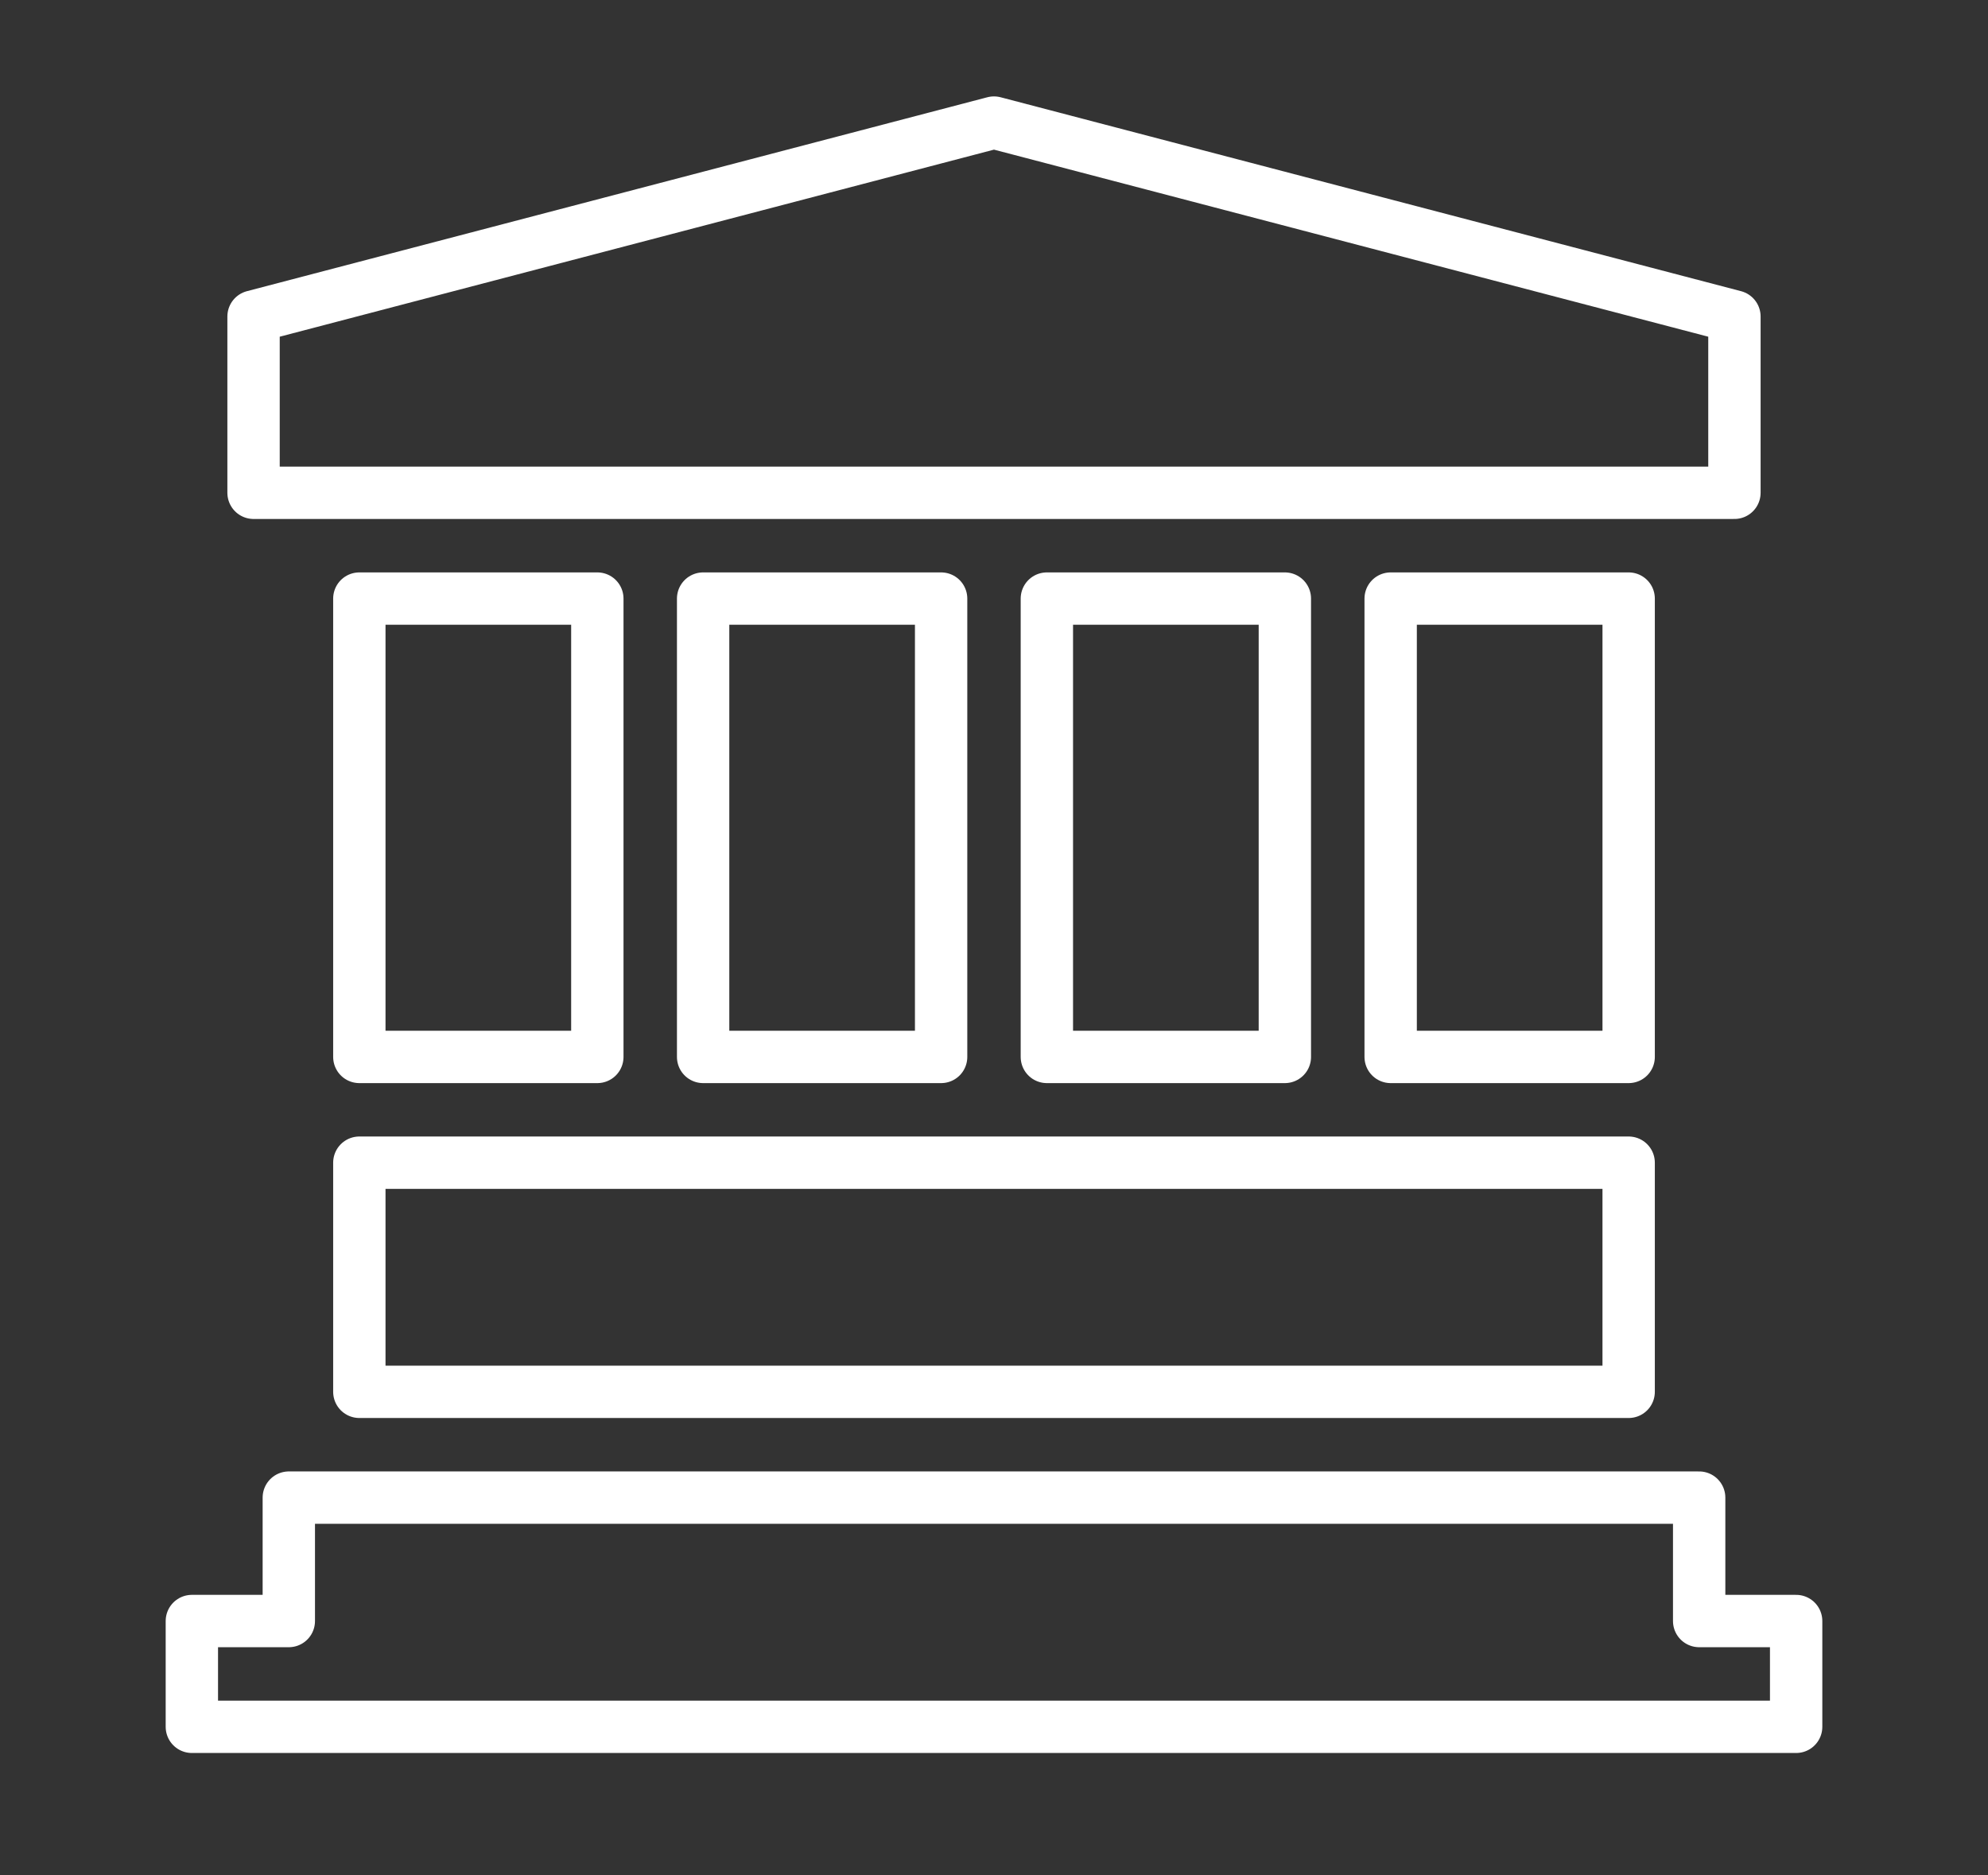 <?xml version="1.0" encoding="utf-8"?>
<!-- Generator: Adobe Illustrator 16.0.0, SVG Export Plug-In . SVG Version: 6.00 Build 0)  -->
<!DOCTYPE svg PUBLIC "-//W3C//DTD SVG 1.1//EN" "http://www.w3.org/Graphics/SVG/1.1/DTD/svg11.dtd">
<svg version="1.1" id="Layer_1" xmlns="http://www.w3.org/2000/svg" xmlns:xlink="http://www.w3.org/1999/xlink" x="0px" y="0px"
	 width="94.935px" height="89.556px" viewBox="0 0 94.935 89.556" enable-background="new 0 0 94.935 89.556" xml:space="preserve">
<rect x="0" y="0" width="94.935" height="89.556" fill="#333333" stroke="none"/>
<g>
	
		<rect x="17.16" y="55.525" fill="none" stroke="#FFFFFF" stroke-width="2.5" stroke-linecap="round" stroke-linejoin="round" stroke-miterlimit="10" width="60.615" height="10.943"/>
	<path fill="none" stroke="#FFFFFF" stroke-width="2.5" stroke-linecap="round" stroke-linejoin="round" stroke-miterlimit="10" d="
		M82.826,15.115L47.466,5.854l-35.358,9.261v8.419h70.718V15.115z M82.826,15.115"/>
	
		<rect x="49.992" y="28.586" fill="none" stroke="#FFFFFF" stroke-width="2.5" stroke-linecap="round" stroke-linejoin="round" stroke-miterlimit="10" width="11.365" height="21.889"/>
	
		<rect x="33.577" y="28.586" fill="none" stroke="#FFFFFF" stroke-width="2.5" stroke-linecap="round" stroke-linejoin="round" stroke-miterlimit="10" width="11.365" height="21.889"/>
	
		<rect x="66.41" y="28.586" fill="none" stroke="#FFFFFF" stroke-width="2.5" stroke-linecap="round" stroke-linejoin="round" stroke-miterlimit="10" width="11.365" height="21.889"/>
	
		<rect x="17.16" y="28.586" fill="none" stroke="#FFFFFF" stroke-width="2.5" stroke-linecap="round" stroke-linejoin="round" stroke-miterlimit="10" width="11.365" height="21.889"/>
	<path fill="none" stroke="#FFFFFF" stroke-width="2.5" stroke-linecap="round" stroke-linejoin="round" stroke-miterlimit="10" d="
		M81.142,77.414v-5.894h-67.35v5.894H9.162v5.052h76.611v-5.052H81.142z M81.142,77.414"/>
</g>
</svg>
